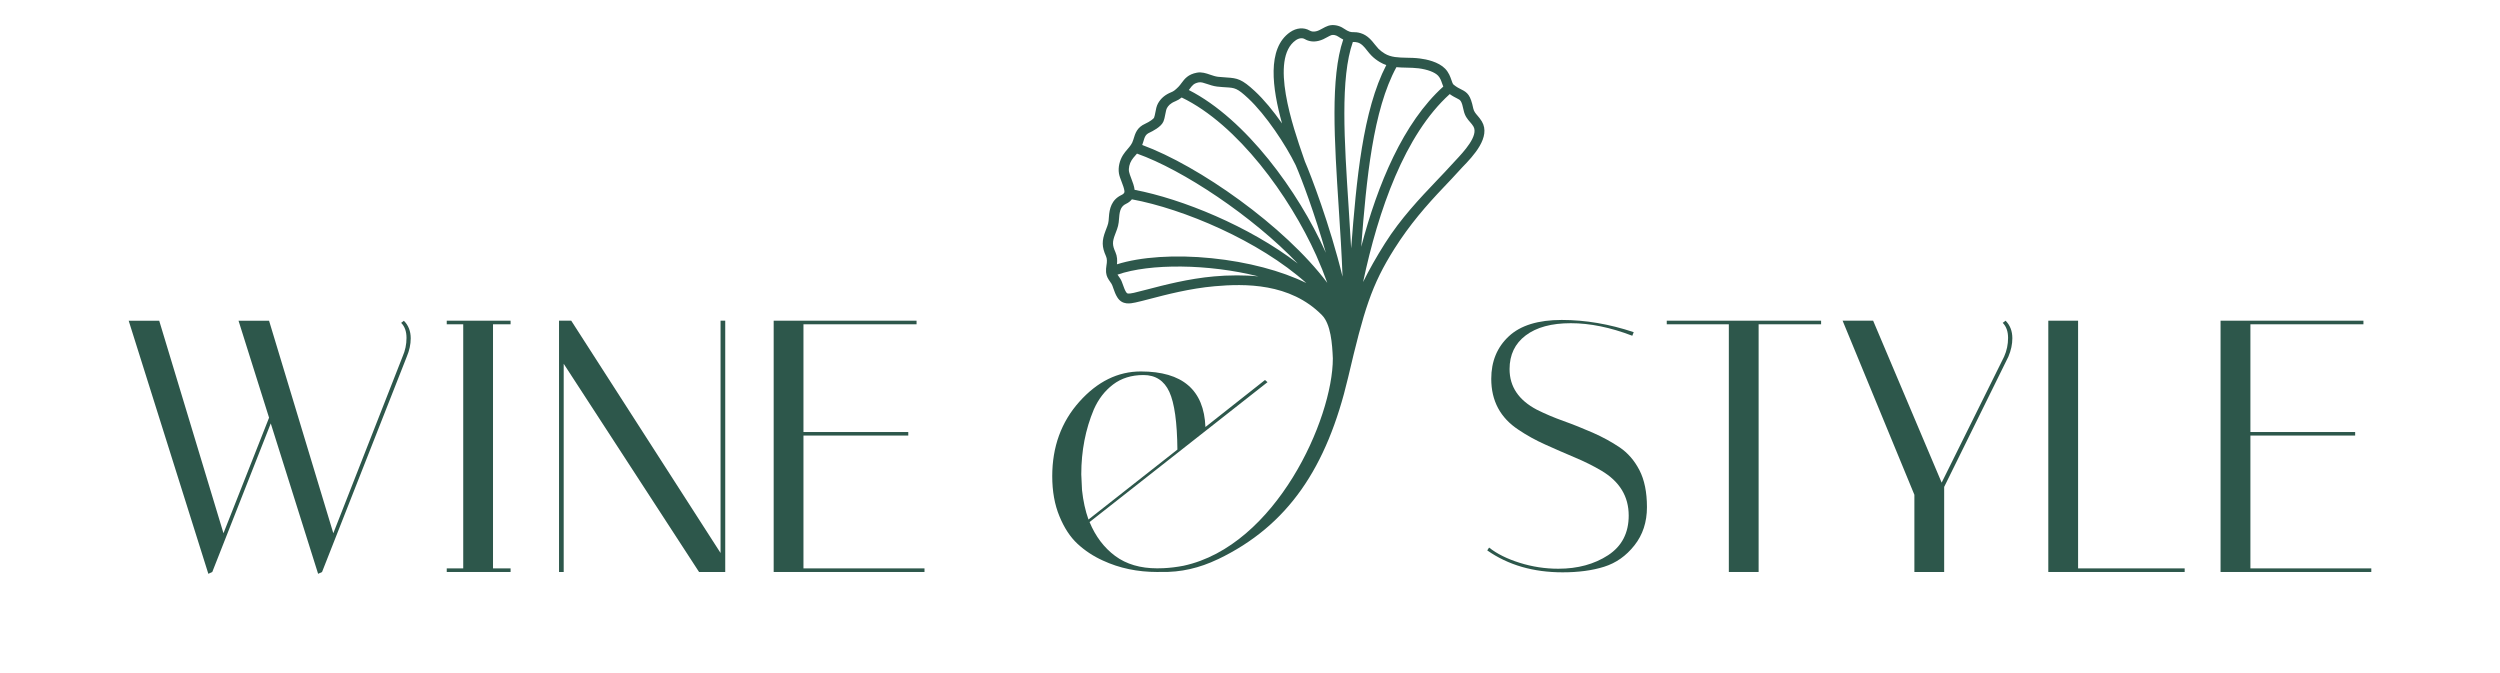 <?xml version="1.0" encoding="utf-8"?>
<!-- Generator: Adobe Illustrator 24.3.0, SVG Export Plug-In . SVG Version: 6.00 Build 0)  -->
<svg version="1.1" xmlns="http://www.w3.org/2000/svg" xmlns:xlink="http://www.w3.org/1999/xlink" x="0px" y="0px"
	 viewBox="0 0 3685 992.1" style="enable-background:new 0 0 3685 992.1;" xml:space="preserve">
<style type="text/css">
	.st0{fill:#2D574B;}
	.st1{fill:#F1E7DD;}
	.st2{fill:#3F403E;}
	.st3{fill:#FFFFFF;}
	.st4{fill:none;stroke:#FFFFFF;stroke-width:5.161;stroke-miterlimit:10;}
	.st5{fill:none;stroke:#3F403E;stroke-width:5.161;stroke-miterlimit:10;}
	.st6{fill:none;stroke:#3F403E;stroke-width:4.801;stroke-miterlimit:10;}
</style>
<g id="Layer_2">
</g>
<g id="disain">
	<g>
		<path class="st0" d="M591.3,475.9c5.3,5.3,7.9,12.7,7.9,22.2c0,9.5-1.9,18.7-5.8,27.5L491.3,786l-94.7-313.2h-45l45,142.9
			L329.4,786l-94.7-313.2h-45l117.4,373l5.8-2.7l86.2-219l69.8,221.7l5.8-2.7l124.9-317.4c3.9-9.2,5.8-18.2,5.8-27
			c0-10.6-3.4-19.2-10.1-25.9L591.3,475.9z"/>
		<polygon class="st0" points="658.5,478 682.8,478 682.8,837.8 658.5,837.8 658.5,843.1 752.6,843.1 752.6,837.8 726.7,837.8 
			726.7,478 752.6,478 752.6,472.7 658.5,472.7 		"/>
		<polygon class="st0" points="1062.1,815.1 842,472.7 824,472.7 824,843.1 830.9,843.1 830.9,536.2 1030.4,843.1 1069,843.1 
			1069,472.7 1062.1,472.7 		"/>
		<polygon class="st0" points="1184.3,642 1338.8,642 1338.8,636.8 1184.3,636.8 1184.3,478 1351,478 1351,472.7 1140.4,472.7 
			1140.4,843.1 1362.7,843.1 1362.7,837.8 1184.3,837.8 		"/>
		<path class="st0" d="M2387.5,659.5c-12-8.1-25.2-15.3-39.7-21.7c-14.5-6.3-28.8-12.1-43.1-17.2c-14.3-5.1-27.4-10.7-39.4-16.7
			c-26.8-14.1-40.2-34-40.2-59.8c0-21.2,7.9-37.7,23.8-49.7c15.9-12,38-18,66.4-18c28.4,0,58.6,6.2,90.7,18.5l2.1-5.3
			c-36-12-71.3-18-106.1-18c-34.7,0-60.8,8-78,24.1c-17.3,16.1-25.9,37-25.9,62.7c0,32.5,13.4,57.5,40.2,75.1
			c12,8.1,25.2,15.4,39.7,21.9c14.5,6.5,28.8,12.8,43.1,18.8c14.3,6,27.4,12.5,39.4,19.6c26.8,15.9,40.2,37.9,40.2,66.1
			c0,25.7-10.1,45.2-30.4,58.5c-20.3,13.2-44.7,19.9-73.3,19.9c-19.4,0-38.4-2.9-56.9-8.7c-18.5-5.8-33.6-13.3-45.2-22.5l-2.7,4.2
			c30.7,21.5,67.7,32.3,111.1,32.3c23.3,0,43.7-2.7,61.1-8.2c17.5-5.5,32.4-15.9,44.7-31.5c12.3-15.5,18.5-34.3,18.5-56.4
			c0-22-3.7-40.2-11.1-54.5C2409.2,678.8,2399.4,667.6,2387.5,659.5z"/>
		<polygon class="st0" points="2456.8,478 2548.3,478 2548.3,843.1 2592.2,843.1 2592.2,478 2684.3,478 2684.3,472.7 2456.8,472.7 
					"/>
		<path class="st0" d="M2952,475.9c5.3,5.3,7.9,12.7,7.9,22.2c0,9.5-1.9,18.7-5.8,27.5L2862,711.4L2761,472.7h-45l105.8,256.6v113.8
			h43.9V717.7l94.7-192.1c3.9-9.2,5.8-18.2,5.8-27c0-10.6-3.3-19.2-10-25.9L2952,475.9z"/>
		<polygon class="st0" points="3063.1,472.7 3019.2,472.7 3019.2,843.1 3220.2,843.1 3220.2,837.8 3063.1,837.8 		"/>
		<polygon class="st0" points="3317.1,837.8 3317.1,642 3471.5,642 3471.5,636.8 3317.1,636.8 3317.1,478 3483.7,478 3483.7,472.7 
			3273.1,472.7 3273.1,843.1 3495.3,843.1 3495.3,837.8 		"/>
		<path class="st0" d="M2184.2,178.9c-2-3.4-4.3-6-6.3-8.4c-3.1-3.6-5.3-6.2-6.3-10.6c-4.1-19.7-8.4-23.5-17.7-28.1
			c-3.1-1.5-6.7-3.3-11.4-7.1c-1.2-1.1-2.1-3.7-3.1-6.7c-1.7-4.9-3.8-11-9.2-16.7c-10-10.3-27.7-13.9-37.3-15.1
			c-6.8-0.9-13.3-1-19.5-1.1c-12.3-0.3-23-0.5-32.3-6.1c-3.5-2.1-6.6-4.5-9.4-7.3c-1.6-1.7-3.3-3.7-5-5.9
			c-4.9-6.2-10.9-13.8-21-16.9c-4.6-1.4-7.9-1.5-10.6-1.5c-0.2,0-0.3,0-0.5,0c-3.4,0-6.1-0.1-14.1-5.5c-6.6-4.6-15.8-6.2-22.7-3.9
			c-3,1-5.8,2.5-8.5,4c-3.2,1.8-6.2,3.4-9.3,4.1c-3.8,0.9-6.8,0.5-9.6-1.1c-8.6-5-19.4-4.1-28.8,2.4c-34.6,24-26.2,83-11.9,134.5
			c-12.6-18-26.6-35.1-40.1-47.6c-19.2-17.8-25.6-19.1-41.6-20.1c-3.6-0.2-7.6-0.5-12.6-1c-4-0.5-7.8-1.8-11.6-3.1
			c-6.1-2.1-12.5-4.3-19.5-3c-13.1,2.4-18.1,9.1-22.6,15.1c-1.5,2-2.9,4-4.7,5.8c-5,5-7.3,6.6-10.3,7.8c-9.4,3.8-15.6,9.1-19.8,16.6
			c-2.2,4-3.1,8.7-3.9,13.3c-0.6,3-1.2,6.2-2,8c-0.9,1.5-6.2,5.6-12.8,8.6c-12.3,5.5-14.8,14-17.5,23l-0.4,1.2
			c-1.6,5.5-4.7,9.1-8.3,13.3c-2.3,2.6-4.6,5.4-6.7,8.7c-5.1,8.2-7.4,18.2-6,27c0.6,3.8,2.3,8.1,4,12.6c1.8,4.6,3.7,9.8,4.1,13.4
			c0,0.5,0.1,1.1,0,1.7c-0.1,0.2-0.1,0.4-0.2,0.5c-0.4,1.1-1.4,2.4-4.1,3.7c-15,7.1-17.8,20.5-18.6,32.6c-0.5,8.8-1.1,10.2-4.2,18.2
			l-0.8,2.1c-5.6,14.7-5.5,23.5,0.7,37.3c1.8,4,1.6,8.3,0.7,13.6c-0.6,3.5-0.7,6.4-0.6,8.9c0,0.6,0,1.2,0.1,1.8
			c0.6,5.4,2.7,8.8,5.7,13.1c0.7,1,1.4,2.1,2.3,3.4c0.8,1.2,1.8,4,2.7,6.7c1.5,4.3,3.2,9.1,5.9,13.3c7.3,11.6,19.2,9,26.4,7.5
			l0.9-0.2c5.2-1.1,12.1-2.9,20.1-5c23.7-6.2,59.4-15.6,96-18.8c44-3.9,111.1-5.1,158.1,42.5c13.2,13.4,15.2,42.6,16.1,63.9
			c0,89.4-84,276.2-220.1,305.6c-10.3,2-20.5,3.2-29.8,3.6c0,0,0,0,0,0l0,0c-3.1,0.2-6.2,0.2-9,0.2c-24.9,0-45.5-6.1-61.9-18.2
			c-16.4-12.2-29-28.8-37.8-50l262.3-206.2l-3.7-3.2l-87.8,69.3c-2.1-54.6-33.8-81.9-95.2-81.9c-33.8,0-64.1,14.9-90.7,44.7
			c-26.6,29.8-39.9,66.4-39.9,109.7c0,22.2,3.5,41.9,10.6,59c7,17.1,15.9,30.7,26.7,40.7c10.8,10,23.2,18.2,37.3,24.6
			c24.3,11.3,51.1,16.9,80.4,16.9c1.6,0,3.3,0,4.9-0.1c29.6,0.9,57.7-6,83.8-18.5c0.2-0.1,0.4-0.2,0.6-0.2l0,0
			c103.4-49.6,160.6-135.2,191.8-267.8c23.4-99.7,34.3-136,68.3-189.9c22.6-35.7,46.9-63.6,72.6-90.6c8-8.4,15.5-16.3,22.7-24.3
			c1.4-1.5,3-3.2,4.7-5.1C2171.7,229.9,2198,201.9,2184.2,178.9z M1594.9,722.5l-1.1-23.3c0-34.5,6.2-66.4,18.5-95.7
			c6.7-15.2,16.1-27.4,28.3-36.7c12.2-9.3,27.1-14,44.9-14c17.8,0,30.5,8.3,38.1,24.8c7.6,16.6,11.5,44.9,11.9,85.1l-131.1,103.1
			C1599.8,752.9,1596.6,738.4,1594.9,722.5z M1753.7,130.9c3.8-5.1,6-8.1,13.4-9.5c3.4-0.6,7.5,0.8,12.2,2.4c4.2,1.4,9,3.1,14.6,3.8
			c5.4,0.6,9.9,0.9,13.4,1.1c12.8,0.8,16.2,1,32.5,16.2c26.1,24.3,55.6,68.9,70.1,98.7c8.9,20.5,28.2,72,44.4,129
			c-0.3-0.7-0.6-1.3-0.9-2c-39.7-88.4-116.8-194.9-201.1-237.9C1752.9,132.1,1753.3,131.5,1753.7,130.9z M1668,236.2
			c1.5-2.4,3.4-4.7,5.5-7c0.8-0.9,1.6-1.8,2.4-2.8c67.5,23.9,170,91.9,237,162c-71.6-55-170.7-95.3-240.5-108.6
			c-0.6-5.5-2.8-11.3-5-17c-1.4-3.7-2.8-7.4-3.2-9.7C1663.3,247.9,1664.8,241.3,1668,236.2z M1823.2,405.9
			c-12.4,0-23.9,0.6-33.6,1.5c-37.8,3.3-74.3,12.9-98.4,19.2c-7.8,2.1-14.6,3.8-19.4,4.9l-0.9,0.2c-8.2,1.7-9.5,1.3-11-1.1
			c-1.8-2.8-3.2-6.6-4.5-10.3c-1.3-3.7-2.5-7.2-4.3-9.8c-0.9-1.4-1.8-2.7-2.6-3.8c-0.5-0.7-0.9-1.3-1.3-1.9
			c47.6-16.6,134.2-16,207.8,2.6C1844,406.3,1833.3,405.9,1823.2,405.9z M1785.9,380.6c-54-5.5-104.9-2-139.5,9
			c0.6-5.7,0.5-11.7-2.3-18c-4.6-10.3-4.7-15-0.4-26.2l0.8-2.1c3.2-8.4,4.4-11.5,5.1-22.5c0.8-11.8,3.4-17.1,10.3-20.4
			c3.6-1.7,6.4-4,8.5-6.6c75.7,14,187.3,60.9,257.1,123.4C1888.8,399.2,1839.2,386,1785.9,380.6z M1683.6,213.7
			c0.4-1,0.8-2.1,1.1-3.2l0.4-1.2c2.3-7.8,3.3-11.1,9.5-13.9c3.8-1.8,16.6-8.1,20.1-15.9c1.5-3.5,2.3-7.4,3-11.3
			c0.7-3.4,1.3-7,2.4-8.9c1.8-3.2,4.6-6.9,12.5-10.1c3.3-1.4,6.1-3,9.2-5.5c82.7,39.9,159.1,145.4,198.4,232.9
			c6.2,13.9,11.6,27.4,16.2,40.3C1893.5,333,1766.6,244.1,1683.6,213.7z M1923.4,237.9l-2.3-6.7c-15-43.3-50.1-144.8-11.1-171.9
			c4.6-3.2,9.6-3.8,13.2-1.7c6,3.5,12.8,4.4,20.1,2.7c5.2-1.2,9.5-3.5,13.2-5.6c2.2-1.2,4.2-2.3,5.9-2.9c2.6-0.9,7,0,9.9,2
			c2.9,1.9,5.4,3.4,7.6,4.5c-19.1,56-13,149.5-6.6,248.2c2.2,33.8,4.4,68.1,5.6,101.3C1960.3,331.4,1931.9,257.4,1923.4,237.9z
			 M1991.6,366.1c-1.1-20.1-2.4-40.3-3.7-60.4c-6.4-98.1-12.5-190.9,6.2-243.8c0.2,0,0.5,0,0.7,0c0,0,0,0,0.1,0c2.2,0,3.9,0,6.6,0.8
			c5.8,1.8,9.7,6.8,13.8,12c1.9,2.4,3.9,4.9,6.1,7.1c3.6,3.7,7.8,6.9,12.3,9.6c3.2,1.9,6.4,3.4,9.7,4.5
			C2008.7,162.9,1999.4,265,1991.6,366.1z M2058.3,99c4.9,0.5,9.9,0.6,14.8,0.7c5.9,0.1,12,0.3,18,1c13,1.7,23.7,5.7,28.6,10.8
			c3.1,3.3,4.5,7.2,5.9,11.3c0.5,1.6,1.1,3.2,1.8,4.8c-58.9,53.1-96.7,143.7-121,236.2C2014.2,263.3,2023.8,162.3,2058.3,99z
			 M2145.3,236.7c-1.8,1.9-3.5,3.7-4.9,5.3c-7.1,7.9-14.6,15.7-22.5,24c-24.9,26.2-53.2,55.9-76.5,92.8
			c-12.6,19.9-23.3,38.9-32.2,56.9c22.5-105.8,61.2-216.9,127.7-277c4.4,3.2,8,4.9,10.7,6.3c5.3,2.6,6.8,3.3,9.9,18
			c1.7,8.1,5.8,12.9,9.5,17.1c1.8,2.1,3.5,4,4.8,6.3C2179.8,199.9,2157.4,223.8,2145.3,236.7z"/>
	</g>
</g>
<g id="Layer_3">
</g>
<g id="Layer_4">
</g>
</svg>
